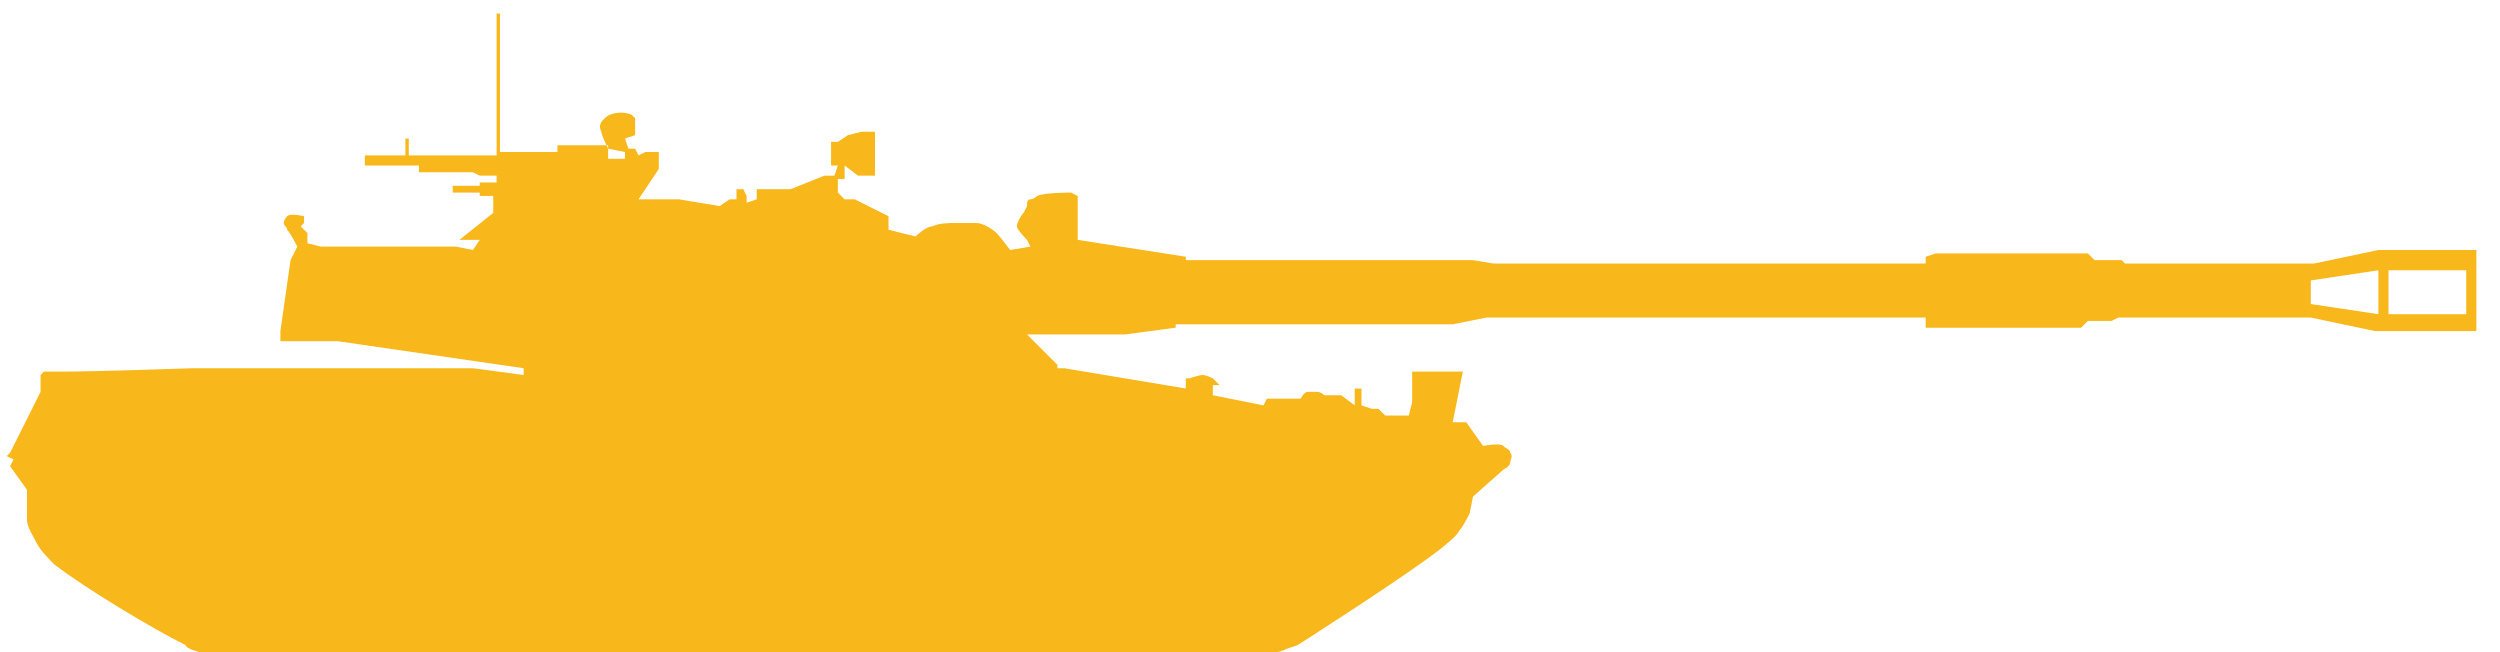 <?xml version="1.0" encoding="utf-8"?>
<!-- Generator: Adobe Illustrator 26.2.1, SVG Export Plug-In . SVG Version: 6.00 Build 0)  -->
<svg version="1.1" id="Layer_1" xmlns="http://www.w3.org/2000/svg" xmlns:xlink="http://www.w3.org/1999/xlink" x="0px" y="0px"
	 width="74px" height="19.3px" viewBox="0 0 74 19.3" style="enable-background:new 0 0 74 19.3;" xml:space="preserve">
<style type="text/css">
	.st0{fill-rule:evenodd;clip-rule:evenodd;fill:#F8B71A;}
</style>
<path class="st0" d="M5.9,19.3l31.6,0c0,0,0.2,0,0.3,0c0.1,0,0.3-0.1,0.3-0.1l0.3-0.1c0,0,3.3-2.1,4.3-2.9c0.1-0.1,0.4-0.3,0.5-0.5
	c0.1-0.1,0.3-0.5,0.3-0.5l0.1-0.5l0.9-0.8c0,0,0.2-0.1,0.2-0.2c0-0.1,0.1-0.2,0-0.3c0-0.1-0.1-0.1-0.2-0.2c-0.1-0.1-0.6,0-0.6,0
	l-0.5-0.7H43l0.3-1.5h-1.5v0.9l-0.1,0.4H41l-0.2-0.2h-0.2l-0.3-0.1v-0.5h-0.2v0.5l-0.4-0.3l-0.5,0c0,0-0.1-0.1-0.2-0.1
	c-0.1,0-0.2,0-0.3,0c-0.1,0-0.2,0.2-0.2,0.2h-0.9h-0.1l-0.1,0.2l-1.5-0.3v-0.3h0.2l-0.2-0.2c0,0-0.2-0.1-0.3-0.1
	c-0.1,0-0.4,0.1-0.4,0.1l-0.1,0v0.3l-3.6-0.6h-0.2v-0.1l-0.9-0.9h2.9l1.5-0.2V9.6h8.2l1-0.2H57v0.3l0.1,0h4.5l0.2-0.2h0.7l0.2-0.1
	h0.8h3.8h1.1l1.9,0.4h3V9.3h-2.6h-0.3l-2-0.3V8.3l2-0.3l0,1.3h0.3l0-1.3h2.3v1.3l0.3,0V7.4h-2.9l-1.9,0.4h-0.9h-3.7h-1l-0.1-0.1
	h-0.8l-0.2-0.2h-4.5L57,7.6v0.2H45l-0.8,0l-0.6-0.1h-8.5V7.6l-3.2-0.5V5.8l-0.2-0.1c0,0-0.8,0-1,0.1c0,0-0.1,0.1-0.2,0.1
	S30.4,6,30.4,6.1c0,0-0.1,0.2-0.1,0.2c-0.1,0.1-0.2,0.3-0.2,0.4c0,0.1,0.3,0.4,0.3,0.4l0.1,0.2l-0.6,0.1c0,0-0.3-0.4-0.4-0.5
	c-0.1-0.1-0.4-0.3-0.6-0.3c-0.1,0-0.4,0-0.6,0c-0.2,0-0.5,0-0.7,0.1C27.4,6.7,27.1,7,27.1,7l-0.8-0.2V6.4l-1-0.5l-0.3,0l-0.2-0.2
	V5.3H25V4.9l0.4,0.3h0.5V3.9h-0.4L25.1,4l-0.3,0.2h-0.2v0.7h0.2l-0.1,0.3h-0.3l-1,0.4h-1v0.3L22.1,6V5.8L22,5.6h-0.2v0.3l-0.2,0
	l-0.3,0.2l-1.2-0.2h-1.2l0.2-0.3l0.2-0.3l0.2-0.3l0-0.5h-0.4l-0.2,0.1l-0.1-0.2h-0.2l-0.1-0.3l0.3-0.1V3.5c0,0-0.1-0.1-0.1-0.1
	c-0.2-0.1-0.6-0.1-0.8,0.1c-0.1,0.1-0.2,0.2-0.1,0.4c0,0.1,0.2,0.5,0.2,0.5l0.5,0.1v0.2h-0.5V4.3H17l-0.5,0v0.2h-1.7V0.4h-0.1v4.2
	h-2.6V4.1H12v0.5h-1h-0.2v0.3H11h1.4v0.2H14l0.2,0.1h0.5v0.2h-0.5v0.1h-0.8v0.2h0.8v0.1h0.4v0.5l-1,0.8h0.6l-0.2,0.3l-0.5-0.1H9.5
	L9.1,7.2V6.9L8.9,6.7L9,6.6V6.4c0,0-0.4-0.1-0.5,0c0,0-0.1,0.1-0.1,0.2c0,0.1,0.1,0.1,0.1,0.2c0.1,0.1,0.3,0.5,0.3,0.5L8.6,7.7
	L8.3,9.8l0,0.3H10l5.5,0.8v0.2L14,10.9H5.7c0,0-2.9,0.1-3.9,0.1c-0.1,0-0.4,0-0.5,0c0,0-0.1,0.1-0.1,0.1c0,0.1,0,0.2,0,0.3
	c0,0,0,0.2,0,0.2l-0.1,0.2l-0.8,1.6l-0.1,0.1l0.2,0.1l-0.1,0.2l0.5,0.7c0,0,0,0.7,0,0.9c0,0.2,0.2,0.5,0.3,0.7
	c0.1,0.2,0.4,0.5,0.5,0.6c0.9,0.7,2.9,1.9,3.9,2.4C5.5,19.2,5.9,19.3,5.9,19.3z"/>
</svg>
